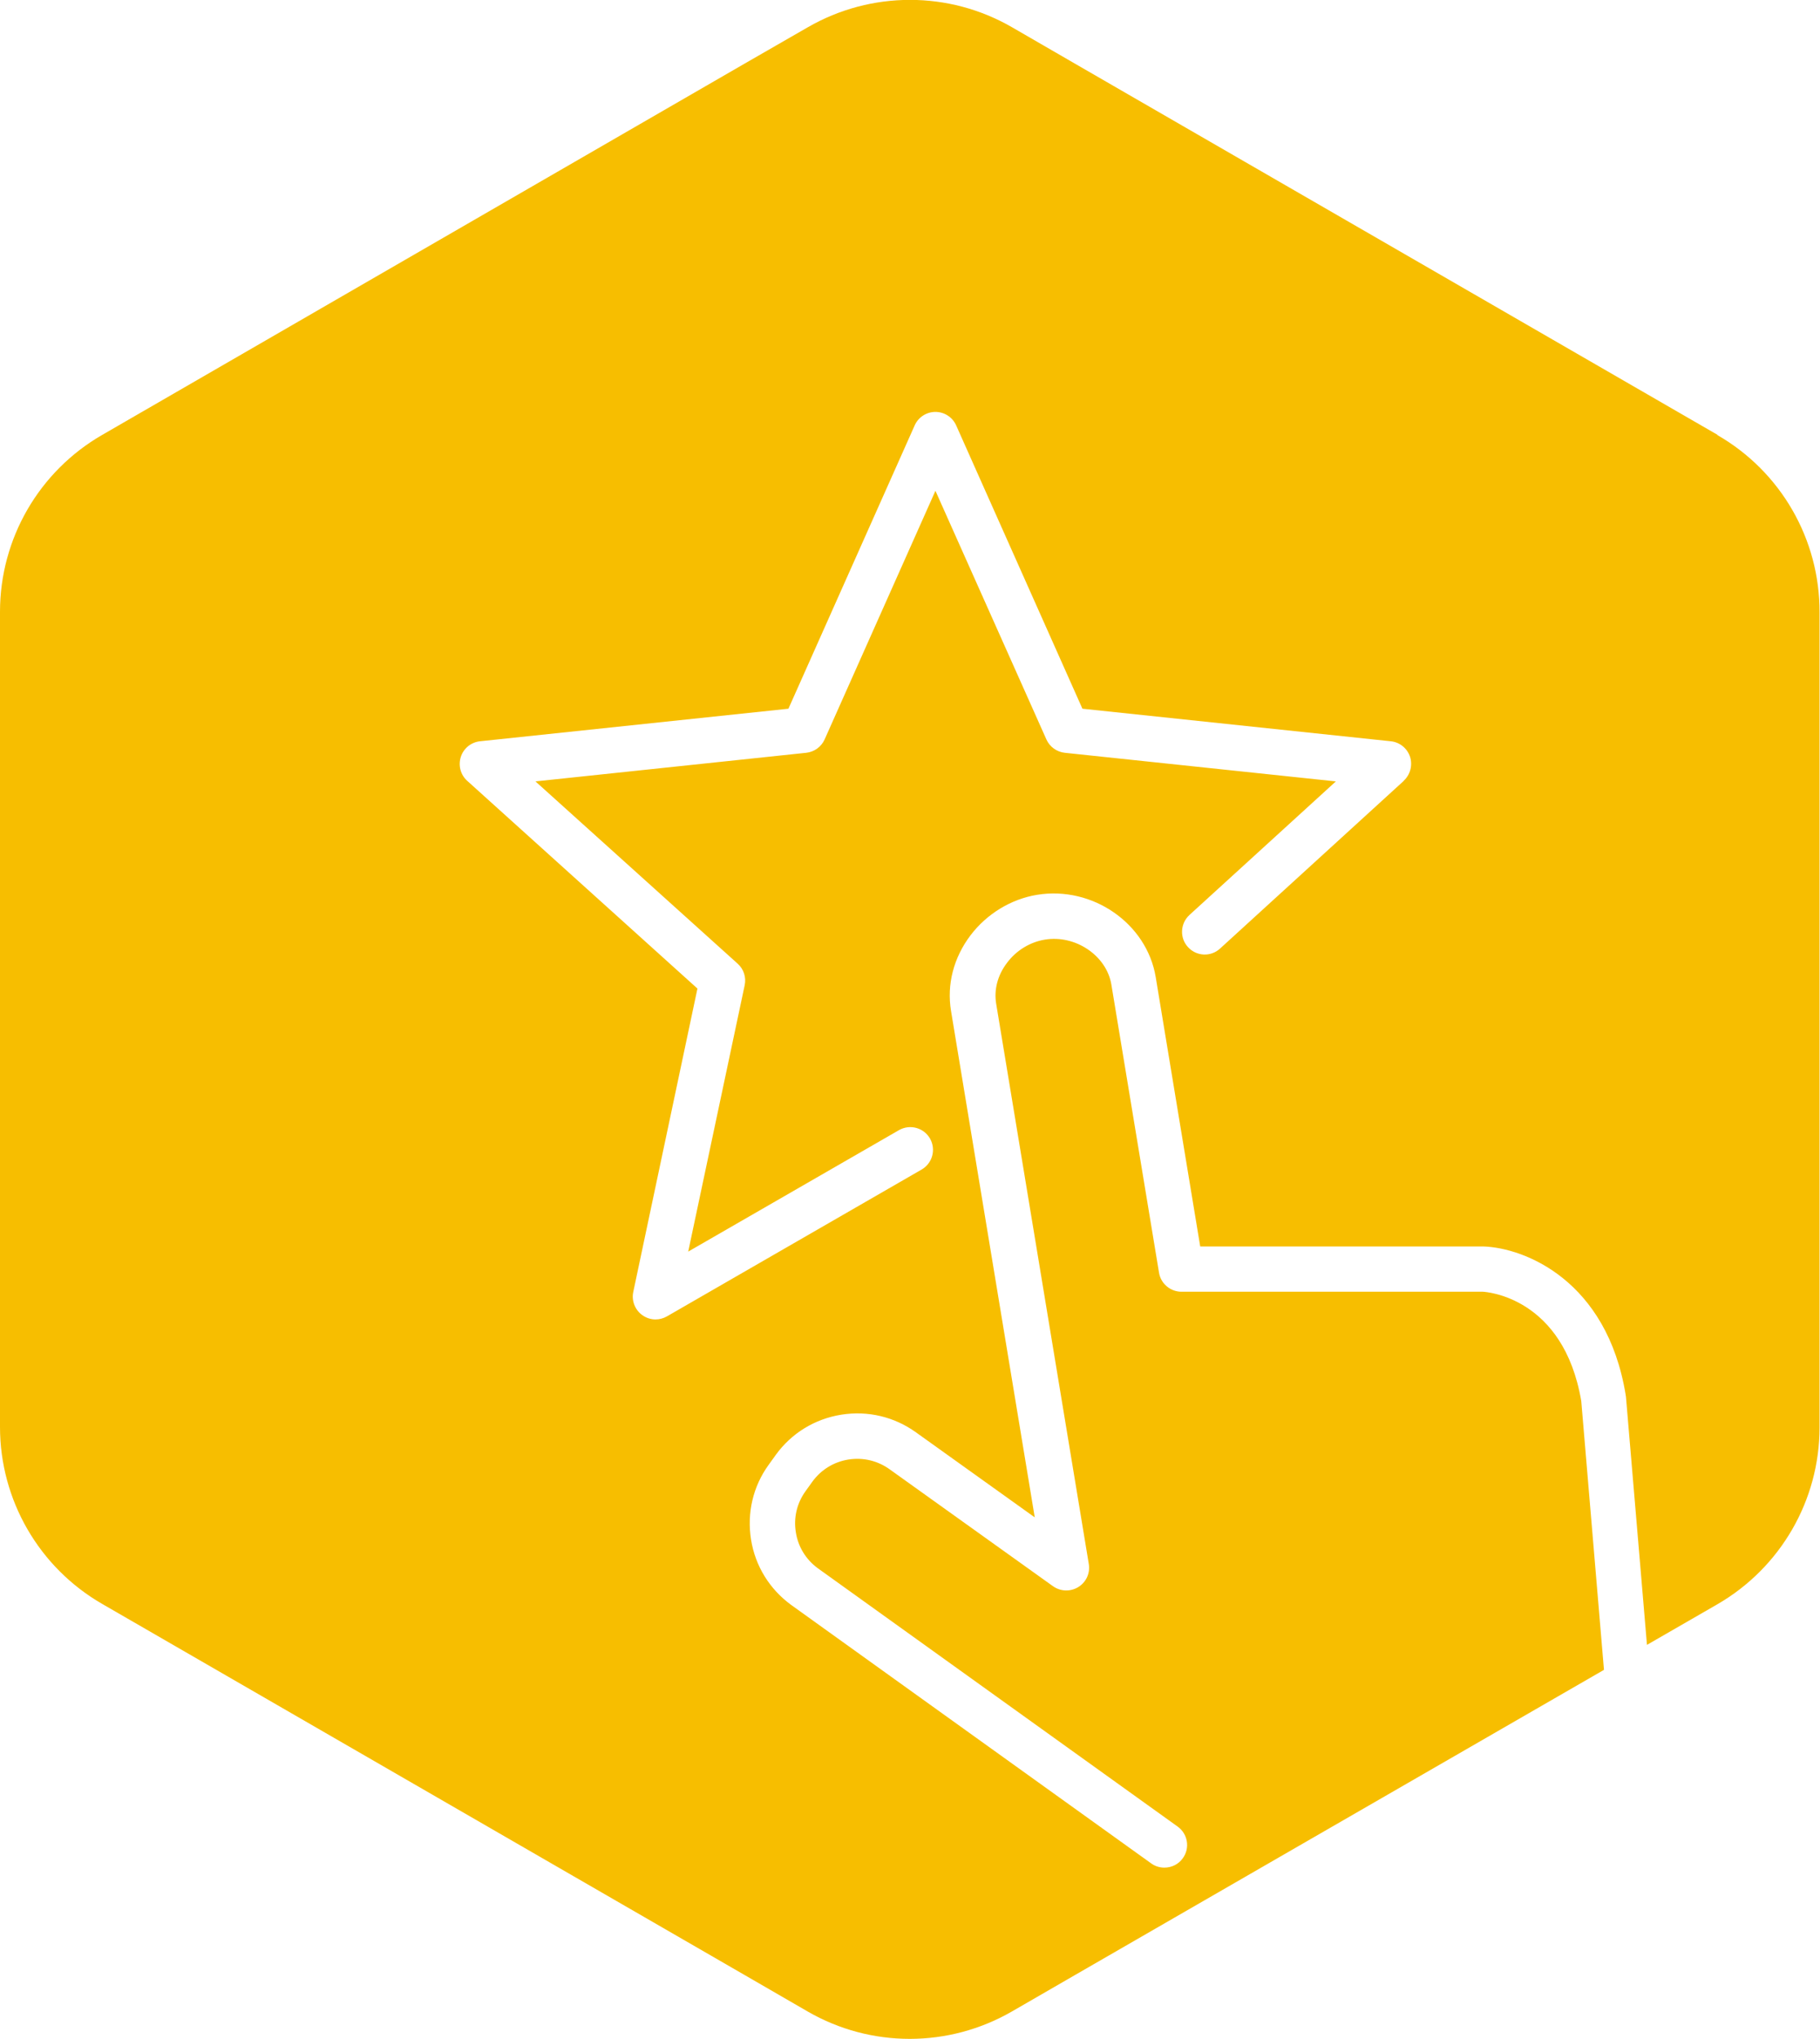 <?xml version="1.0" encoding="UTF-8"?>
<svg id="Calque_2" data-name="Calque 2" xmlns="http://www.w3.org/2000/svg" width="120.22" height="134.64" viewBox="0 0 120.22 134.64">
  <defs>
    <style>
      .cls-1 {
        fill: #f7be00;
      }
    </style>
  </defs>
  <g id="Calque_1-2" data-name="Calque 1">
    <path class="cls-1" d="M113.46,28.72L71,4.2l-4.15-2.4c-4.17-2.41-9.31-2.41-13.49,0l-4.19,2.41L6.75,28.72C2.57,31.13,0,35.58,0,40.4v53.83c0,4.82,2.57,9.27,6.74,11.68l42.46,24.52,4.15,2.4c4.17,2.41,9.31,2.41,13.49,0l4.19-2.42,34.92-20.14-1.5-17.75c-1.17-6.87-6.28-7.21-6.5-7.22h-19.91c-.73,0-1.36-.53-1.48-1.25l-3.15-19.04c-.32-1.91-2.38-3.3-4.4-2.96-.97.16-1.88.71-2.49,1.53-.62.81-.87,1.77-.72,2.69l6.12,37.01c.1.6-.17,1.2-.69,1.52s-1.17.3-1.67-.05l-10.79-7.72c-.79-.57-1.75-.8-2.72-.65-.96.15-1.81.67-2.38,1.45l-.46.64c-.57.79-.8,1.75-.64,2.72.15.96.67,1.8,1.45,2.37l23.77,17.06c.67.48.83,1.42.34,2.09-.29.41-.75.62-1.22.62-.3,0-.61-.09-.87-.28l-23.77-17.06c-1.43-1.04-2.38-2.57-2.66-4.32-.28-1.76.13-3.52,1.17-4.95l.46-.64c1.04-1.44,2.58-2.38,4.33-2.66,1.76-.28,3.51.14,4.94,1.17l7.84,5.61-5.53-33.44c-.29-1.75.17-3.52,1.29-5,1.08-1.42,2.68-2.39,4.39-2.67,3.66-.6,7.25,1.88,7.84,5.43l2.94,17.79h18.7c2.74.09,8.16,2.25,9.4,9.78,0,.04.01.08.02.12l1.39,16.41,4.65-2.68c4.17-2.41,6.75-6.86,6.75-11.68v-53.81c.02-4.84-2.56-9.31-6.75-11.72ZM92.72,51.57l-12.13,11.07c-.61.56-1.56.52-2.12-.1-.56-.61-.51-1.56.1-2.12l9.67-8.82-17.91-1.89c-.53-.06-.99-.39-1.21-.88l-7.33-16.42-7.32,16.42c-.22.49-.68.82-1.21.88l-17.89,1.89,13.36,12.04c.4.36.57.9.46,1.42l-3.73,17.59,13.92-8.02c.72-.41,1.63-.17,2.05.55.41.72.17,1.63-.55,2.05l-16.83,9.7c-.23.13-.49.2-.75.2-.31,0-.62-.1-.88-.29-.48-.35-.71-.95-.59-1.52l4.24-20.04-15.21-13.72c-.44-.4-.6-1.01-.42-1.58.18-.56.68-.97,1.27-1.03l20.37-2.15,8.34-18.71c.24-.54.78-.89,1.37-.89s1.13.35,1.37.89l8.34,18.71,20.37,2.15c.59.06,1.08.46,1.27,1.02.18.56.02,1.18-.41,1.58Z"/>
  </g>
</svg>